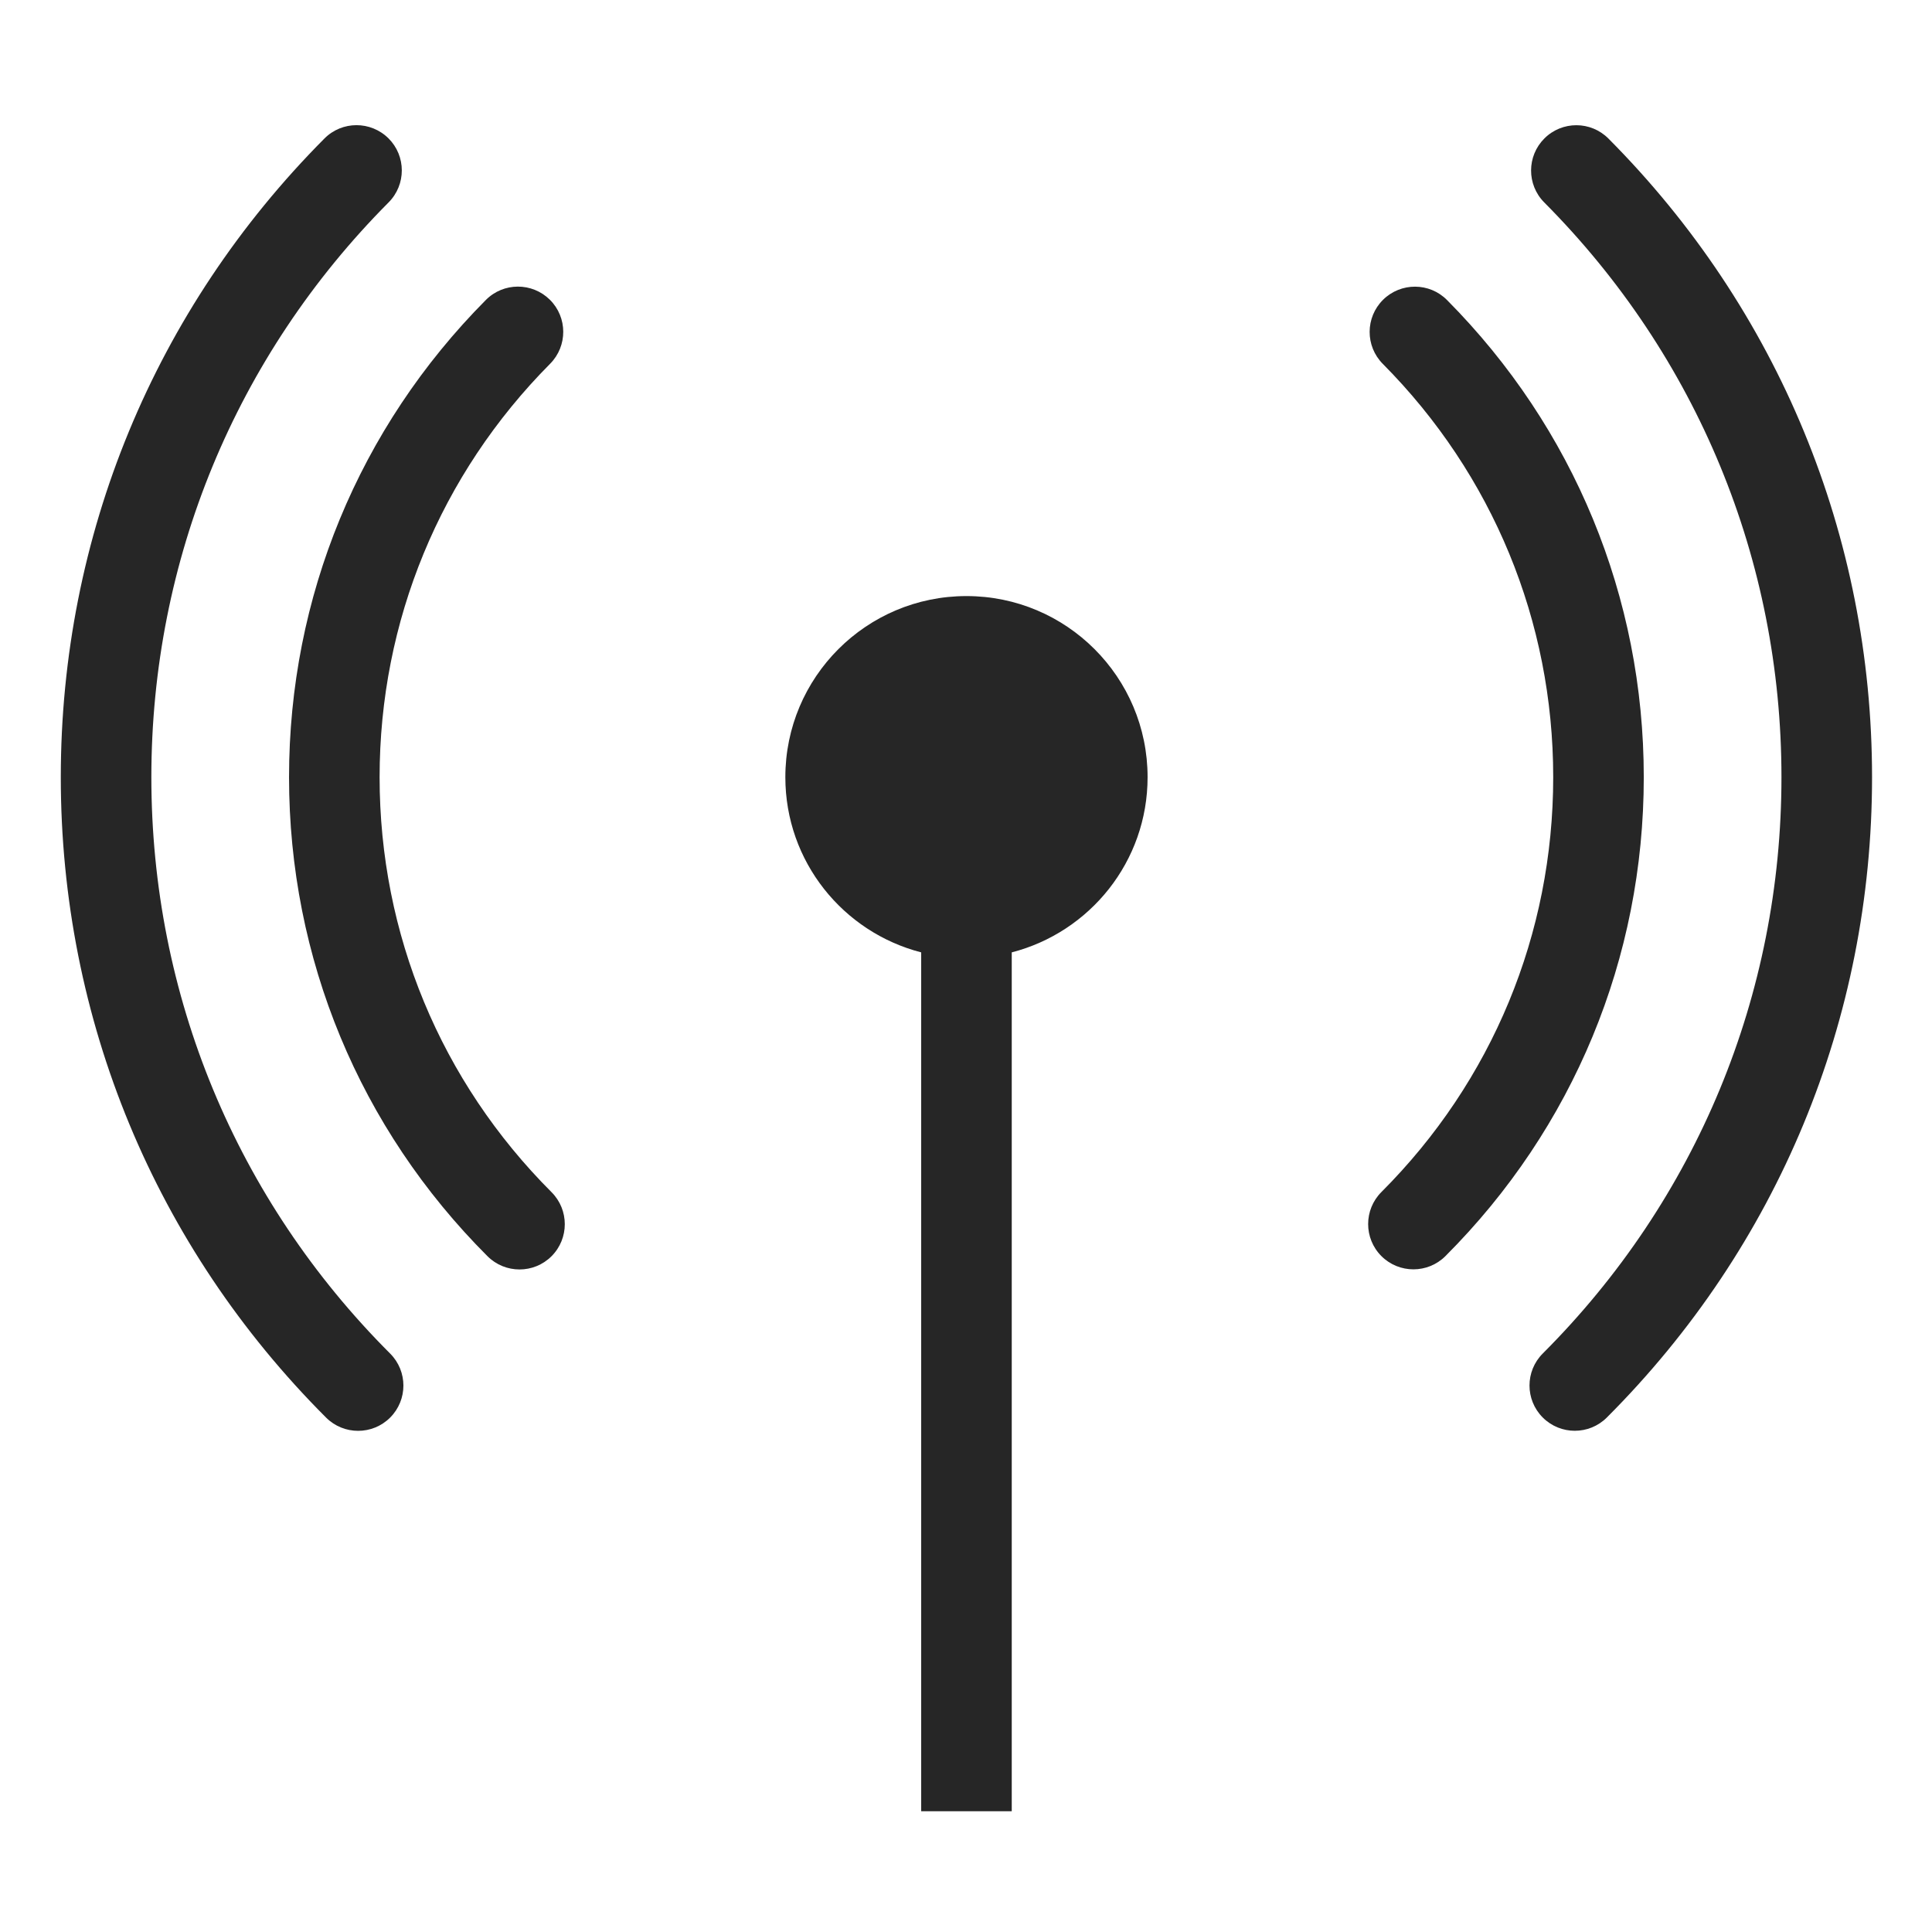 <?xml version="1.0" encoding="utf-8"?>
<!-- Generator: Adobe Illustrator 23.1.1, SVG Export Plug-In . SVG Version: 6.00 Build 0)  -->
<svg version="1.1" xmlns="http://www.w3.org/2000/svg" xmlns:xlink="http://www.w3.org/1999/xlink" x="0px" y="0px"
	 width="64.001px" height="64px" viewBox="0 0 64.001 64" enable-background="new 0 0 64.001 64" xml:space="preserve">
<g id="Asset">
	<g>
		<rect fill="none" width="64.001" height="64"/>
	</g>
</g>
<g id="Icons">
	<path fill="#262626" d="M12.575,25.746c0-5.164,2.006-10.027,5.648-13.695c0.583-0.588,0.581-1.537-0.007-2.121
		c-0.588-0.582-1.537-0.582-2.122,0.008c-4.204,4.233-6.519,9.848-6.519,15.809c0,5.994,2.334,11.629,6.574,15.867
		c0.293,0.293,0.677,0.439,1.061,0.439s0.768-0.146,1.061-0.439c0.585-0.586,0.585-1.535,0-2.121
		C14.598,35.82,12.575,30.938,12.575,25.746z M47.936,9.94c-0.584-0.59-1.534-0.59-2.121-0.008
		c-0.588,0.584-0.591,1.533-0.008,2.121c3.641,3.667,5.646,8.529,5.646,13.692c0,5.191-2.021,10.072-5.692,13.744
		c-0.585,0.586-0.585,1.535,0,2.121c0.293,0.293,0.677,0.439,1.061,0.439s0.768-0.146,1.061-0.439
		c4.237-4.238,6.57-9.873,6.57-15.865C54.453,19.786,52.138,14.173,47.936,9.94z M53.283,4.591C52.699,4.003,51.749,4,51.162,4.585
		c-0.587,0.584-0.59,1.534-0.006,2.121c5.067,5.095,7.858,11.856,7.858,19.04c0,7.211-2.808,13.991-7.907,19.091
		c-0.586,0.586-0.586,1.535,0,2.121c0.293,0.293,0.677,0.439,1.061,0.439s0.768-0.146,1.061-0.439
		c5.666-5.666,8.786-13.199,8.786-21.212C62.014,17.765,58.913,10.251,53.283,4.591z M5.014,25.746
		c0-7.185,2.792-13.947,7.86-19.042c0.584-0.587,0.582-1.537-0.005-2.121C12.281,4,11.331,4,10.747,4.589
		c-5.631,5.66-8.733,13.174-8.733,21.157c0,8.014,3.121,15.548,8.788,21.214c0.293,0.293,0.677,0.439,1.061,0.439
		s0.768-0.146,1.061-0.439c0.586-0.586,0.586-1.535,0-2.121C7.823,39.739,5.014,32.959,5.014,25.746z M32.016,19.746
		c-3.314,0-6,2.686-6,6c0,2.795,1.913,5.136,4.5,5.803V60h3V31.549c2.587-0.667,4.5-3.009,4.5-5.803
		C38.016,22.432,35.33,19.746,32.016,19.746z"/>
</g>
</svg>
